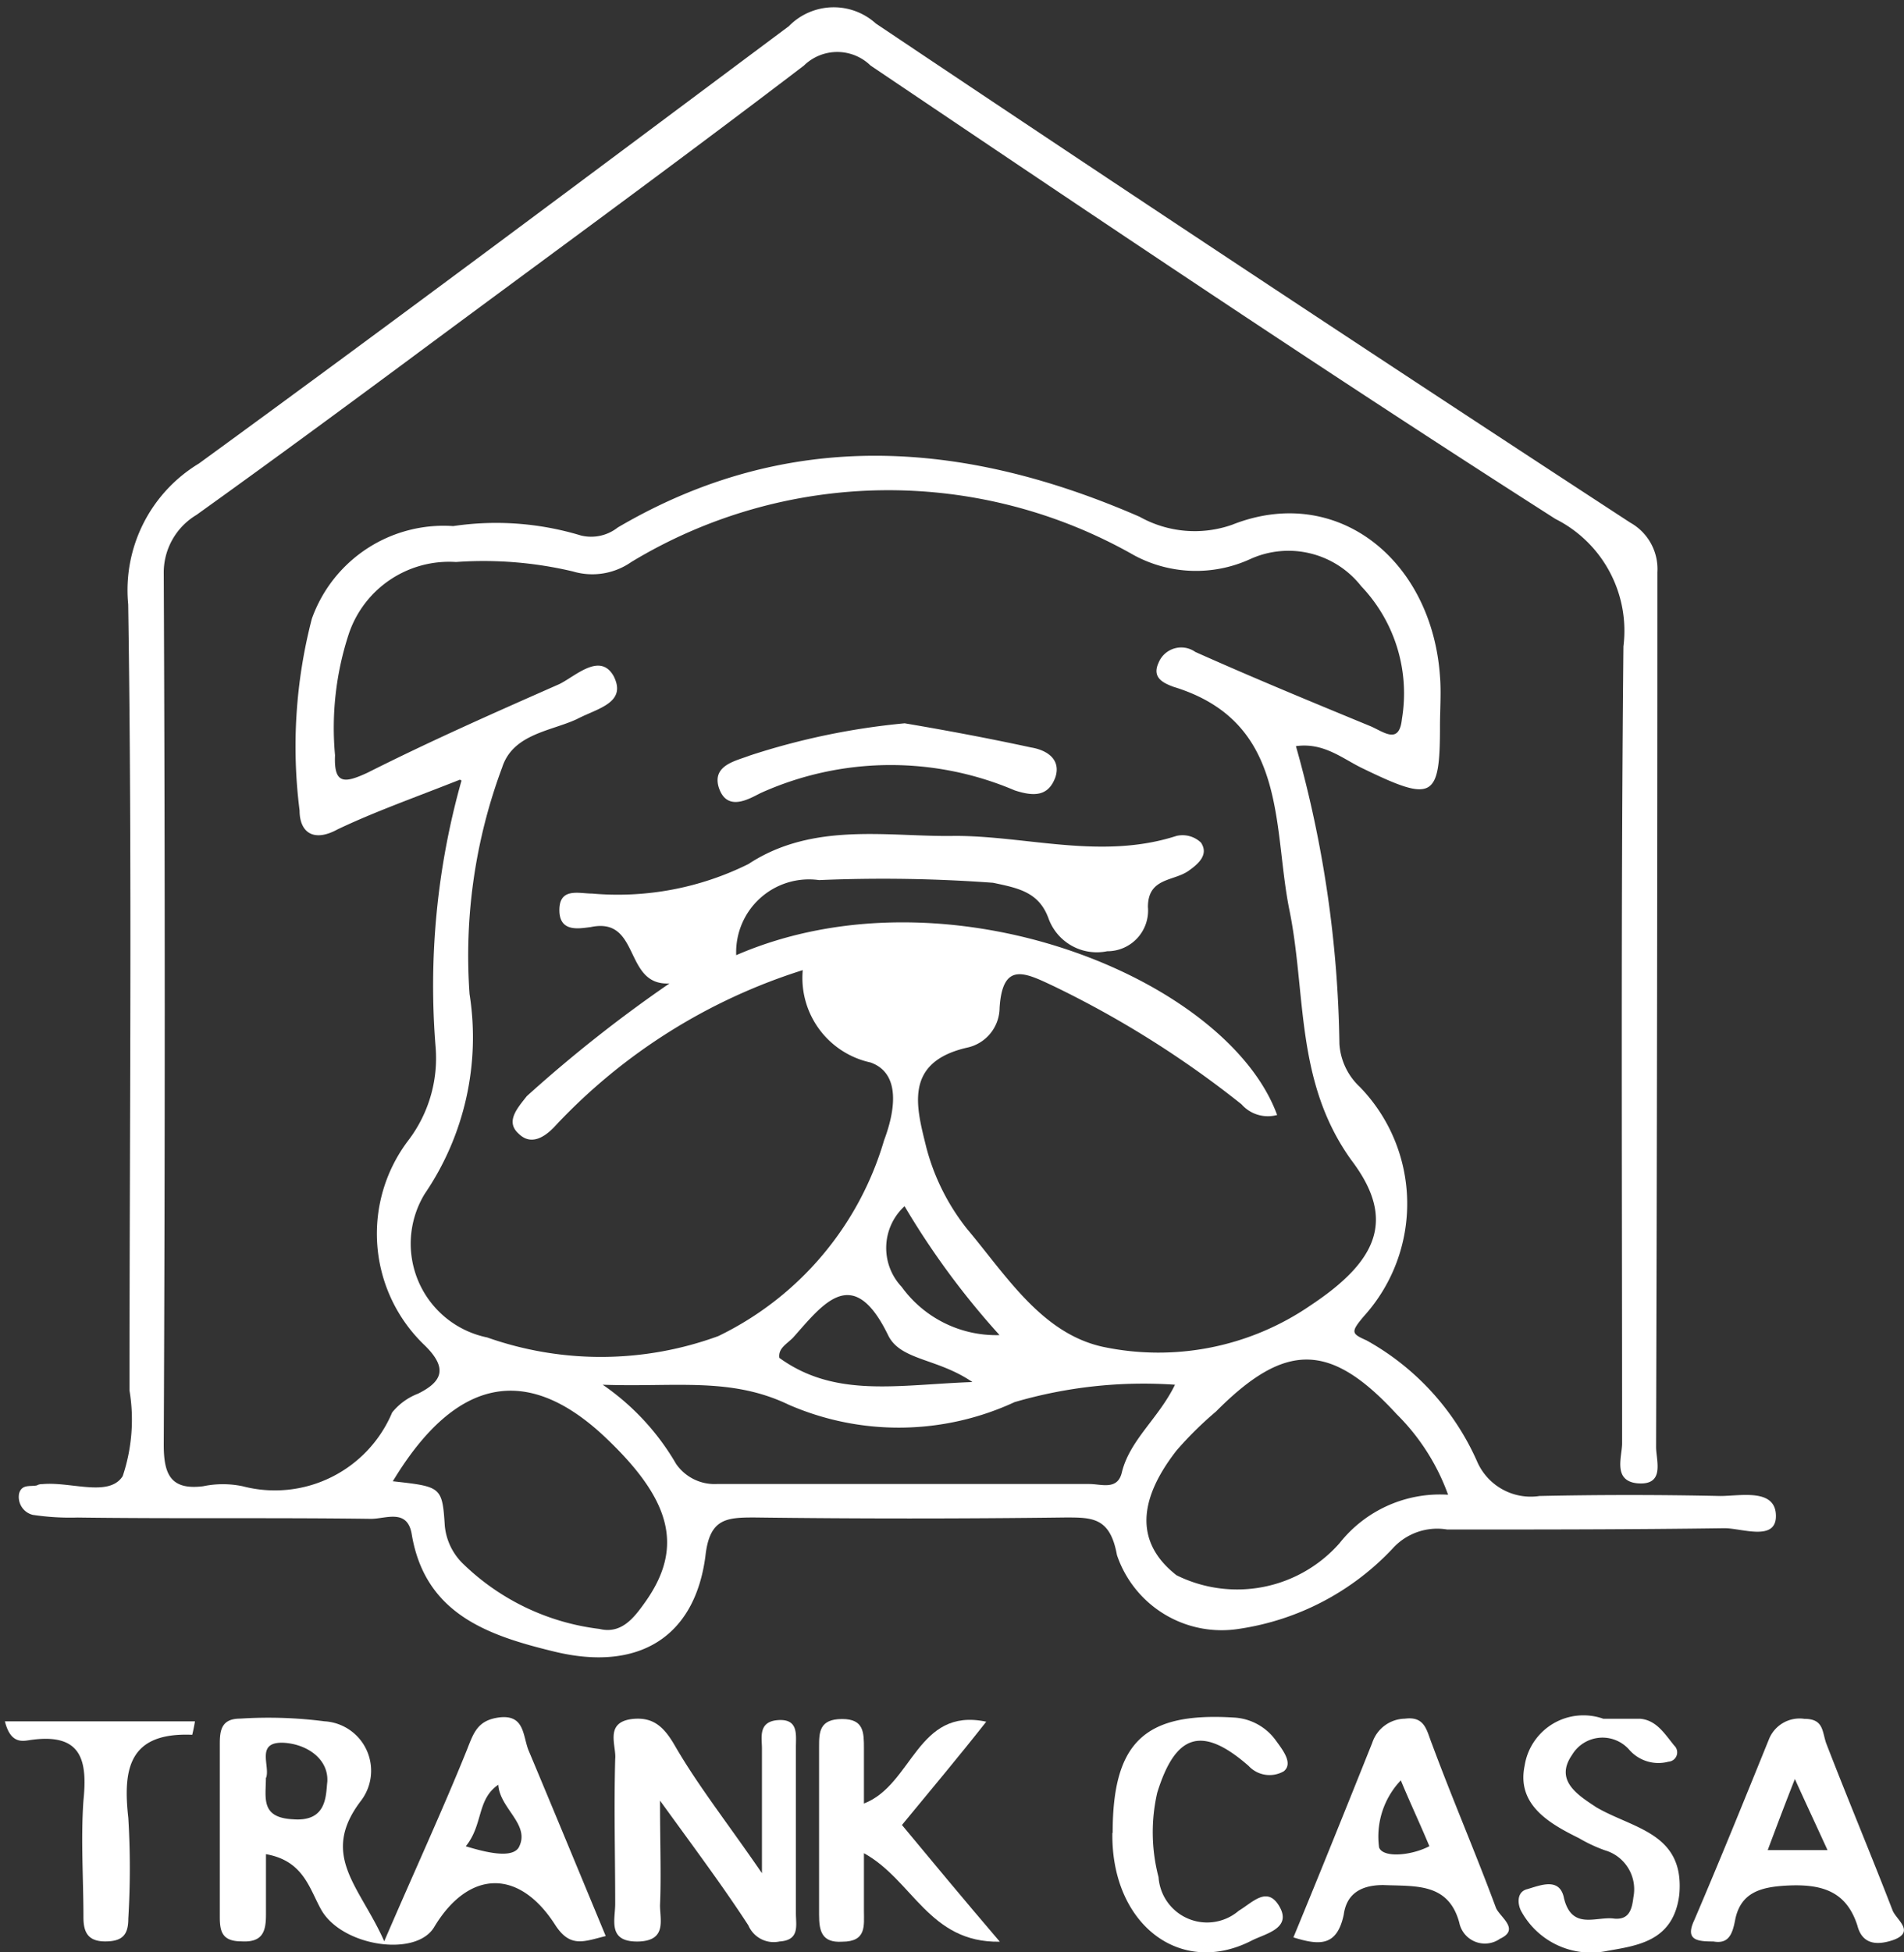 <svg xmlns="http://www.w3.org/2000/svg" width="33.36" height="34.193" viewBox="0 0 33.36 34.193"><rect x="0" y="0" width="33.36" height="34.193" fill="#333333" stroke="none"/><g transform="translate(-13.726 -24.104)"><path d="M54.2,64.464c-.833.329-1.5.564-2.143.87-.428.235-.667.047-.667-.329a8.89,8.89,0,0,1,.215-3.36,2.451,2.451,0,0,1,2.477-1.622,5.121,5.121,0,0,1,2.239.165.754.754,0,0,0,.643-.14c3-1.762,6.073-1.527,9.145-.188a1.975,1.975,0,0,0,1.619.14c1.834-.728,3.5.61,3.643,2.655.023.282,0,.587,0,.87,0,1.269-.119,1.34-1.333.752-.357-.165-.691-.47-1.191-.4a20.142,20.142,0,0,1,.762,5.216,1.128,1.128,0,0,0,.357.752,2.936,2.936,0,0,1,.071,4.017c-.238.282-.215.305.048.423A4.51,4.51,0,0,1,72.019,76.4a1.024,1.024,0,0,0,1.095.61c1.048-.023,2.1-.023,3.167,0,.357,0,.976-.14.976.352,0,.447-.6.212-.9.212-1.619.023-3.238.023-4.859.023a1.052,1.052,0,0,0-.953.329,4.616,4.616,0,0,1-2.691,1.41,1.937,1.937,0,0,1-2.143-1.292c-.119-.658-.428-.658-.9-.658-1.834.023-3.643.023-5.454,0-.5,0-.786.023-.857.682-.19,1.433-1.191,2.02-2.643,1.668-1.167-.282-2.262-.658-2.5-2.044-.071-.47-.453-.282-.714-.282-1.715-.023-3.43,0-5.143-.023a4.386,4.386,0,0,1-.786-.047.323.323,0,0,1-.238-.375c.048-.165.19-.117.309-.14a.186.186,0,0,1,.1-.023c.5-.047,1.167.235,1.406-.14a3.115,3.115,0,0,0,.119-1.5c0-4.6.048-9.186-.023-13.768a2.592,2.592,0,0,1,1.239-2.467c3.453-2.514,6.906-5.1,10.336-7.659a1.1,1.1,0,0,1,1.525-.047q6.573,4.405,13.217,8.741a.93.93,0,0,1,.476.87q0,7.648-.023,15.32c0,.235.167.682-.334.635-.428-.047-.261-.47-.261-.7,0-4.652-.023-9.3.023-13.957a2.192,2.192,0,0,0-1.191-2.232c-4.048-2.585-8.026-5.264-12-7.941a.835.835,0,0,0-1.167,0c-2.31,1.762-4.667,3.477-6.977,5.192-1.239.917-2.453,1.809-3.668,2.679a1.178,1.178,0,0,0-.572,1.034c.023,5.075.023,10.174,0,15.249,0,.517.119.8.691.728a1.7,1.7,0,0,1,.691,0,2.229,2.229,0,0,0,2.62-1.292,1.078,1.078,0,0,1,.453-.329c.428-.212.524-.447.119-.845a2.7,2.7,0,0,1-.286-3.595,2.377,2.377,0,0,0,.476-1.622,13.229,13.229,0,0,1,.453-4.676Zm14.313,5.874a.614.614,0,0,1-.619-.188,17.447,17.447,0,0,0-3.286-2.067c-.5-.235-.9-.447-.953.375a.719.719,0,0,1-.572.7c-1.12.258-.881,1.057-.714,1.739a3.862,3.862,0,0,0,.714,1.433c.691.822,1.31,1.832,2.381,2.067a4.708,4.708,0,0,0,3.643-.728c1.167-.775,1.5-1.5.714-2.537-1-1.387-.786-2.937-1.095-4.417-.286-1.457-.023-3.266-2.024-3.877-.19-.07-.381-.165-.261-.423a.428.428,0,0,1,.643-.188c1,.447,2.024.87,3.048,1.292.238.094.524.352.572-.117a2.722,2.722,0,0,0-.714-2.327,1.619,1.619,0,0,0-1.953-.47,2.286,2.286,0,0,1-2.024-.07,8.7,8.7,0,0,0-8.811.117,1.192,1.192,0,0,1-1.024.165,6.8,6.8,0,0,0-2.047-.165,1.854,1.854,0,0,0-1.882,1.269,5.271,5.271,0,0,0-.238,2.115c-.023.517.167.493.572.305,1.12-.564,2.239-1.057,3.357-1.55.286-.14.714-.564.953-.14.238.47-.286.564-.643.752-.453.212-1.12.258-1.31.845a9.438,9.438,0,0,0-.572,3.971,4.869,4.869,0,0,1-.786,3.5,1.676,1.676,0,0,0,1.095,2.514,5.987,5.987,0,0,0,4.048-.023,5.537,5.537,0,0,0,2.906-3.43c.142-.375.357-1.152-.238-1.363A1.515,1.515,0,0,1,60.206,67.8a10.083,10.083,0,0,0-4.31,2.7c-.167.188-.428.4-.667.165-.238-.212-.023-.447.142-.658a24.085,24.085,0,0,1,2.5-1.974c-.81.047-.5-1.175-1.381-.987-.19.023-.524.094-.547-.258-.023-.447.334-.329.572-.329a5.149,5.149,0,0,0,2.739-.517c1.143-.752,2.477-.47,3.62-.493,1.262,0,2.572.423,3.881,0a.468.468,0,0,1,.428.117c.142.212-.048.375-.215.493-.261.188-.714.117-.714.635a.713.713,0,0,1-.714.775.9.9,0,0,1-1.024-.564c-.167-.47-.524-.54-.976-.635a26.391,26.391,0,0,0-3.048-.047,1.276,1.276,0,0,0-1.452,1.315c3.691-1.6,8.6.4,9.478,2.8Zm3,6.65a3.8,3.8,0,0,0-.9-1.41c-1.167-1.269-1.953-1.269-3.167-.047a6.3,6.3,0,0,0-.691.682c-.714.917-.691,1.645,0,2.185a2.39,2.39,0,0,0,2.858-.564A2.243,2.243,0,0,1,71.517,76.988Zm-18.479-.235c.833.094.857.094.9.775a1.066,1.066,0,0,0,.309.658,4.138,4.138,0,0,0,2.4,1.152c.381.094.6-.188.786-.447.714-.987.476-1.832-.738-2.96-1.31-1.2-2.548-1.034-3.668.822Zm13.693-1.692a8.032,8.032,0,0,0-2.81.305,4.831,4.831,0,0,1-3.953.047c-1.024-.493-2-.305-3.263-.352a4.3,4.3,0,0,1,1.286,1.387.819.819,0,0,0,.714.352h6.526c.215,0,.5.117.572-.212.142-.564.643-.94.929-1.527Zm-3.549-.047c-.619-.423-1.262-.375-1.477-.822-.619-1.269-1.143-.54-1.667.047-.119.117-.261.188-.238.352C60.776,75.3,61.872,75.061,63.182,75.014Zm-1.191-3.077a.992.992,0,0,0-.048,1.41,2.044,2.044,0,0,0,1.715.845A13.878,13.878,0,0,1,61.991,71.936Z" transform="translate(-32.415 -26.705)" fill="#fff"/><path d="M76.631,289.445c.547-1.269,1.024-2.3,1.452-3.36.119-.305.19-.517.572-.564.428-.047.405.305.5.564.453,1.08.9,2.162,1.358,3.266-.381.094-.619.212-.881-.188-.643-1.01-1.525-.963-2.12.023-.309.54-1.6.352-1.976-.282-.215-.375-.309-.87-.976-.987v1.057c0,.282-.048.493-.428.47-.334,0-.381-.165-.381-.423v-3.031c0-.235.023-.447.357-.447a7.662,7.662,0,0,1,1.477.047.867.867,0,0,1,.643,1.387c-.738.963-.023,1.5.405,2.467Zm-2.072-2.867c0,.352-.1.7.476.728.6.047.572-.423.6-.658.023-.4-.357-.658-.762-.682-.5-.023-.238.4-.309.61Zm3.5,1.2c.381.117.81.212.929.023.215-.4-.334-.682-.357-1.1-.381.258-.261.7-.572,1.08Z" transform="translate(-56.174 -231.339)" fill="#fff"/><path d="M129.673,288.4v-2.185c0-.188-.071-.47.286-.493s.309.258.309.47v2.914c0,.212.071.47-.286.493a.483.483,0,0,1-.547-.282c-.428-.658-.9-1.292-1.548-2.185,0,.775.023,1.315,0,1.832,0,.258.119.61-.357.635-.572.023-.428-.375-.428-.658,0-.845-.023-1.692,0-2.537.023-.235-.19-.635.286-.7.381-.047.572.14.762.47.405.7.929,1.363,1.525,2.232Z" transform="translate(-102.597 -231.492)" fill="#fff"/><path d="M156.342,287.6c.547.658,1.072,1.292,1.715,2.044-1.239.023-1.525-1.08-2.381-1.55v1.01c0,.258.048.54-.381.54-.357.023-.405-.188-.405-.47v-2.937c0-.258,0-.493.405-.493.381,0,.381.235.381.517v.963c.857-.329.929-1.692,2.143-1.433-.5.635-.976,1.2-1.477,1.809Z" transform="translate(-126.813 -231.533)" fill="#fff"/><path d="M273.324,289.64c-.286,0-.5-.023-.334-.375.453-1.057.881-2.115,1.31-3.172a.578.578,0,0,1,.619-.352c.334,0,.309.212.38.423.381.987.786,1.95,1.167,2.937.071.165.405.375,0,.517-.215.07-.524.117-.619-.258-.19-.587-.6-.728-1.214-.7-.476.023-.834.117-.929.61C273.656,289.522,273.585,289.687,273.324,289.64Zm2-1.6c-.215-.47-.38-.822-.572-1.245-.167.423-.309.8-.476,1.245Z" transform="translate(-229.578 -231.533)" fill="#fff"/><path d="M219.11,289.531c.476-1.152.929-2.279,1.381-3.407a.614.614,0,0,1,.572-.423c.357-.047.381.212.476.447.357.963.762,1.9,1.12,2.867.071.165.428.375.071.54a.458.458,0,0,1-.714-.282c-.19-.7-.762-.635-1.333-.658-.405,0-.643.165-.691.517-.119.564-.428.54-.881.4Zm1.881-2.749a1.427,1.427,0,0,0-.38,1.175c.071.188.572.141.881-.023-.167-.4-.334-.752-.5-1.152Z" transform="translate(-182.722 -231.496)" fill="#fff"/><path d="M251.087,285.431h.643c.286.023.428.258.6.47a.163.163,0,0,1-.1.282.679.679,0,0,1-.691-.212.622.622,0,0,0-1,.095c-.309.447.1.7.428.917.643.375,1.548.447,1.452,1.527-.1.822-.738.893-1.262.987a1.391,1.391,0,0,1-1.5-.682c-.071-.117-.1-.352.1-.4.238-.07.572-.212.643.165.142.564.572.305.881.352.261.023.309-.165.334-.375a.711.711,0,0,0-.5-.822,2.622,2.622,0,0,1-.453-.212c-.524-.258-1.095-.587-.953-1.269A1.043,1.043,0,0,1,251.087,285.431Z" transform="translate(-209.27 -231.225)" fill="#fff"/><path d="M194.628,287.507c0-1.6.572-2.115,2.12-2.02a.968.968,0,0,1,.738.4c.119.165.309.4.142.54a.5.5,0,0,1-.619-.094c-.833-.728-1.286-.54-1.6.47a3.1,3.1,0,0,0,.023,1.48.852.852,0,0,0,1.406.587c.238-.14.5-.447.714-.07s-.238.47-.476.587c-1.262.658-2.477-.282-2.453-1.88Z" transform="translate(-161.407 -231.302)" fill="#fff"/><path d="M44.67,286.1H48c-.023.14-.048.235-.048.235-1.12-.047-1.214.61-1.12,1.457a14.555,14.555,0,0,1,0,1.762c0,.282-.1.4-.405.4s-.381-.165-.381-.423c0-.682-.048-1.363,0-2.044.071-.7-.023-1.2-.953-1.057C44.956,286.452,44.764,286.477,44.67,286.1Z" transform="translate(-30.858 -231.848)" fill="#fff"/><path d="M144.436,149.21c.691.117,1.452.258,2.214.423.286.047.524.212.428.517-.119.329-.357.352-.714.235a5.539,5.539,0,0,0-4.453.047c-.19.094-.6.352-.738-.117-.1-.375.309-.447.547-.54A12.433,12.433,0,0,1,144.436,149.21Z" transform="translate(-114.859 -112.438)" fill="#fff"/><rect width="31.506" height="29.246" transform="translate(13.726 24.104)" fill="none"/></g></svg>